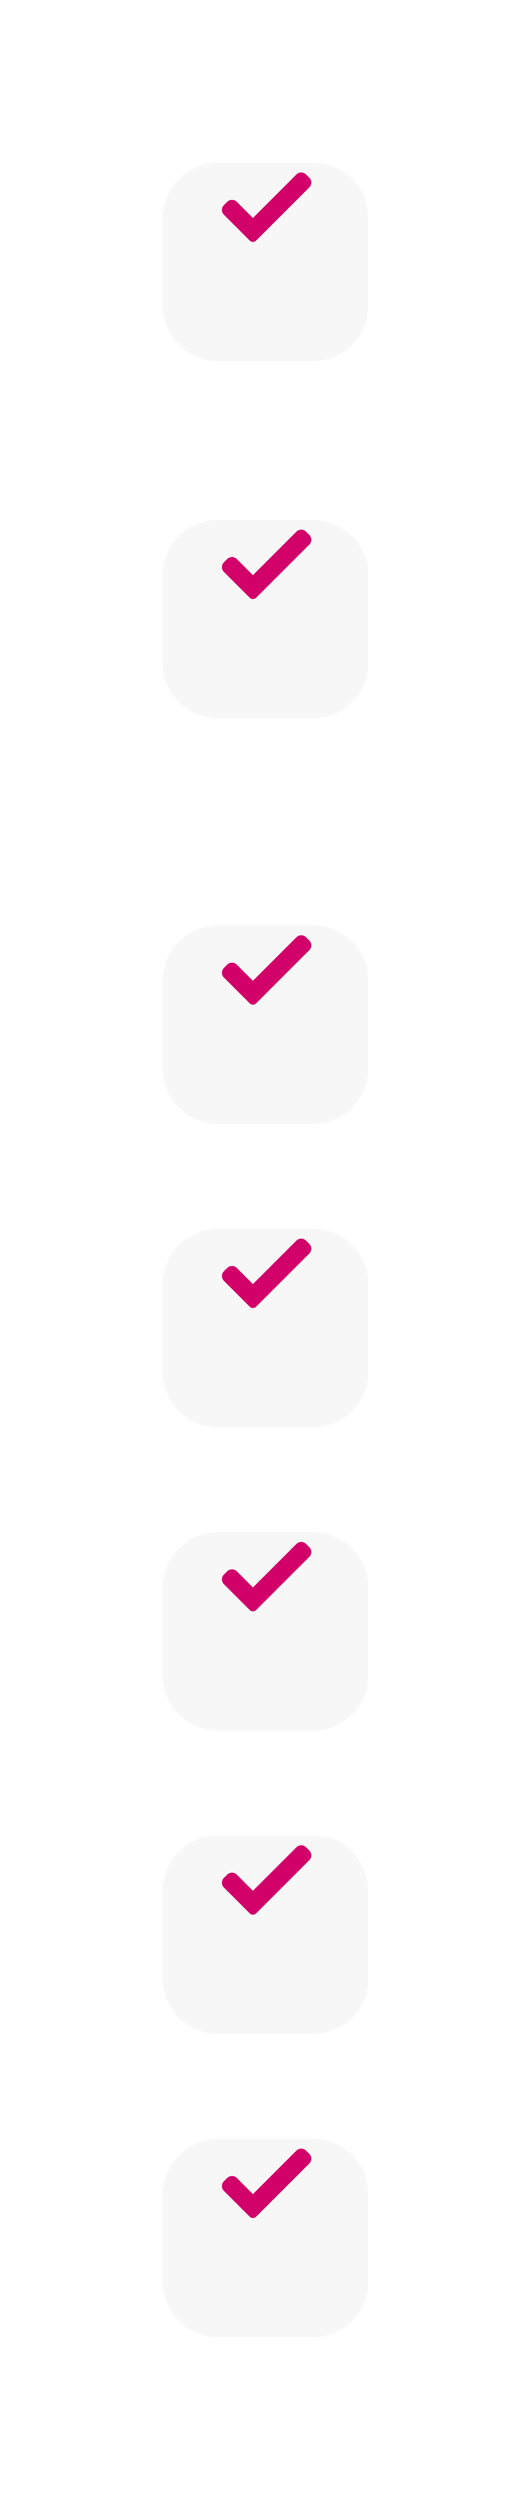 <svg xmlns="http://www.w3.org/2000/svg" xmlns:xlink="http://www.w3.org/1999/xlink" width="97.886" height="460.688" viewBox="0 0 97.886 460.688"><defs><style>.a{fill:#f7f7f7;}.b{fill:#d20069;}.c{filter:url(#m);}.d{filter:url(#k);}.e{filter:url(#i);}.f{filter:url(#g);}.g{filter:url(#e);}.h{filter:url(#c);}.i{filter:url(#a);}</style><filter id="a" x="0" y="0" width="97.886" height="96.533" filterUnits="userSpaceOnUse"><feOffset dy="10" input="SourceAlpha"/><feGaussianBlur stdDeviation="10" result="b"/><feFlood flood-color="#f5e3f9" flood-opacity="0.11"/><feComposite operator="in" in2="b"/><feComposite in="SourceGraphic"/></filter><filter id="c" x="0" y="65.82" width="97.886" height="96.533" filterUnits="userSpaceOnUse"><feOffset dy="10" input="SourceAlpha"/><feGaussianBlur stdDeviation="10" result="d"/><feFlood flood-color="#f5e3f9" flood-opacity="0.11"/><feComposite operator="in" in2="d"/><feComposite in="SourceGraphic"/></filter><filter id="e" x="0" y="140.564" width="97.886" height="96.533" filterUnits="userSpaceOnUse"><feOffset dy="10" input="SourceAlpha"/><feGaussianBlur stdDeviation="10" result="f"/><feFlood flood-color="#f5e3f9" flood-opacity="0.11"/><feComposite operator="in" in2="f"/><feComposite in="SourceGraphic"/></filter><filter id="g" x="0" y="196.462" width="97.886" height="96.533" filterUnits="userSpaceOnUse"><feOffset dy="10" input="SourceAlpha"/><feGaussianBlur stdDeviation="10" result="h"/><feFlood flood-color="#f5e3f9" flood-opacity="0.11"/><feComposite operator="in" in2="h"/><feComposite in="SourceGraphic"/></filter><filter id="i" x="0" y="252.36" width="97.886" height="96.533" filterUnits="userSpaceOnUse"><feOffset dy="10" input="SourceAlpha"/><feGaussianBlur stdDeviation="10" result="j"/><feFlood flood-color="#f5e3f9" flood-opacity="0.11"/><feComposite operator="in" in2="j"/><feComposite in="SourceGraphic"/></filter><filter id="k" x="0" y="308.258" width="97.886" height="96.533" filterUnits="userSpaceOnUse"><feOffset dy="10" input="SourceAlpha"/><feGaussianBlur stdDeviation="10" result="l"/><feFlood flood-color="#f5e3f9" flood-opacity="0.11"/><feComposite operator="in" in2="l"/><feComposite in="SourceGraphic"/></filter><filter id="m" x="0" y="364.156" width="97.886" height="96.533" filterUnits="userSpaceOnUse"><feOffset dy="10" input="SourceAlpha"/><feGaussianBlur stdDeviation="10" result="n"/><feFlood flood-color="#f5e3f9" flood-opacity="0.11"/><feComposite operator="in" in2="n"/><feComposite in="SourceGraphic"/></filter></defs><g transform="translate(-542.943 -2962.272)"><g transform="translate(572.943 2982.272)"><g class="i" transform="matrix(1, 0, 0, 1, -30, -20)"><path class="a" d="M10.148,0h17.59A10.148,10.148,0,0,1,37.886,10.148V26.385A10.148,10.148,0,0,1,27.738,36.533H10.148A10.148,10.148,0,0,1,0,26.385V10.148A10.148,10.148,0,0,1,10.148,0Z" transform="translate(30 20)"/></g><path class="b" d="M6.309,12.952a.841.841,0,0,1-1.189,0L.37,8.2a1.261,1.261,0,0,1,0-1.784l.595-.595a1.261,1.261,0,0,1,1.784,0L5.714,8.788,13.727.776a1.261,1.261,0,0,1,1.784,0l.595.595a1.261,1.261,0,0,1,0,1.784Zm0,0" transform="translate(10.911 11.378)"/></g><g transform="translate(572.943 3048.092)"><g class="h" transform="matrix(1, 0, 0, 1, -30, -85.82)"><path class="a" d="M10.148,0h17.59A10.148,10.148,0,0,1,37.886,10.148V26.385A10.148,10.148,0,0,1,27.738,36.533H10.148A10.148,10.148,0,0,1,0,26.385V10.148A10.148,10.148,0,0,1,10.148,0Z" transform="translate(30 85.82)"/></g><path class="b" d="M6.309,12.952a.841.841,0,0,1-1.189,0L.37,8.2a1.261,1.261,0,0,1,0-1.784l.595-.595a1.261,1.261,0,0,1,1.784,0L5.714,8.788,13.727.776a1.261,1.261,0,0,1,1.784,0l.595.595a1.261,1.261,0,0,1,0,1.784Zm0,0" transform="translate(10.911 11.378)"/></g><g transform="translate(572.943 3122.836)"><g class="g" transform="matrix(1, 0, 0, 1, -30, -160.56)"><path class="a" d="M10.148,0h17.59A10.148,10.148,0,0,1,37.886,10.148V26.385A10.148,10.148,0,0,1,27.738,36.533H10.148A10.148,10.148,0,0,1,0,26.385V10.148A10.148,10.148,0,0,1,10.148,0Z" transform="translate(30 160.56)"/></g><path class="b" d="M6.309,12.952a.841.841,0,0,1-1.189,0L.37,8.2a1.261,1.261,0,0,1,0-1.784l.595-.595a1.261,1.261,0,0,1,1.784,0L5.714,8.788,13.727.776a1.261,1.261,0,0,1,1.784,0l.595.595a1.261,1.261,0,0,1,0,1.784Zm0,0" transform="translate(10.911 11.378)"/></g><g transform="translate(572.943 3178.734)"><g class="f" transform="matrix(1, 0, 0, 1, -30, -216.46)"><path class="a" d="M10.148,0h17.59A10.148,10.148,0,0,1,37.886,10.148V26.385A10.148,10.148,0,0,1,27.738,36.533H10.148A10.148,10.148,0,0,1,0,26.385V10.148A10.148,10.148,0,0,1,10.148,0Z" transform="translate(30 216.46)"/></g><path class="b" d="M6.309,12.952a.841.841,0,0,1-1.189,0L.37,8.2a1.261,1.261,0,0,1,0-1.784l.595-.595a1.261,1.261,0,0,1,1.784,0L5.714,8.788,13.727.776a1.261,1.261,0,0,1,1.784,0l.595.595a1.261,1.261,0,0,1,0,1.784Zm0,0" transform="translate(10.911 11.378)"/></g><g transform="translate(572.943 3234.632)"><g class="e" transform="matrix(1, 0, 0, 1, -30, -272.36)"><path class="a" d="M10.148,0h17.59A10.148,10.148,0,0,1,37.886,10.148V26.385A10.148,10.148,0,0,1,27.738,36.533H10.148A10.148,10.148,0,0,1,0,26.385V10.148A10.148,10.148,0,0,1,10.148,0Z" transform="translate(30 272.36)"/></g><path class="b" d="M6.309,12.952a.841.841,0,0,1-1.189,0L.37,8.2a1.261,1.261,0,0,1,0-1.784l.595-.595a1.261,1.261,0,0,1,1.784,0L5.714,8.788,13.727.776a1.261,1.261,0,0,1,1.784,0l.595.595a1.261,1.261,0,0,1,0,1.784Zm0,0" transform="translate(10.911 11.378)"/></g><g transform="translate(572.943 3290.53)"><g class="d" transform="matrix(1, 0, 0, 1, -30, -328.26)"><path class="a" d="M10.148,0h17.59A10.148,10.148,0,0,1,37.886,10.148V26.385A10.148,10.148,0,0,1,27.738,36.533H10.148A10.148,10.148,0,0,1,0,26.385V10.148A10.148,10.148,0,0,1,10.148,0Z" transform="translate(30 328.26)"/></g><path class="b" d="M6.309,12.952a.841.841,0,0,1-1.189,0L.37,8.2a1.261,1.261,0,0,1,0-1.784l.595-.595a1.261,1.261,0,0,1,1.784,0L5.714,8.788,13.727.776a1.261,1.261,0,0,1,1.784,0l.595.595a1.261,1.261,0,0,1,0,1.784Zm0,0" transform="translate(10.911 11.378)"/></g><g transform="translate(572.943 3346.427)"><g class="c" transform="matrix(1, 0, 0, 1, -30, -384.16)"><path class="a" d="M10.148,0h17.59A10.148,10.148,0,0,1,37.886,10.148V26.385A10.148,10.148,0,0,1,27.738,36.533H10.148A10.148,10.148,0,0,1,0,26.385V10.148A10.148,10.148,0,0,1,10.148,0Z" transform="translate(30 384.16)"/></g><path class="b" d="M6.309,12.952a.841.841,0,0,1-1.189,0L.37,8.2a1.261,1.261,0,0,1,0-1.784l.595-.595a1.261,1.261,0,0,1,1.784,0L5.714,8.788,13.727.776a1.261,1.261,0,0,1,1.784,0l.595.595a1.261,1.261,0,0,1,0,1.784Zm0,0" transform="translate(10.911 11.378)"/></g></g></svg>